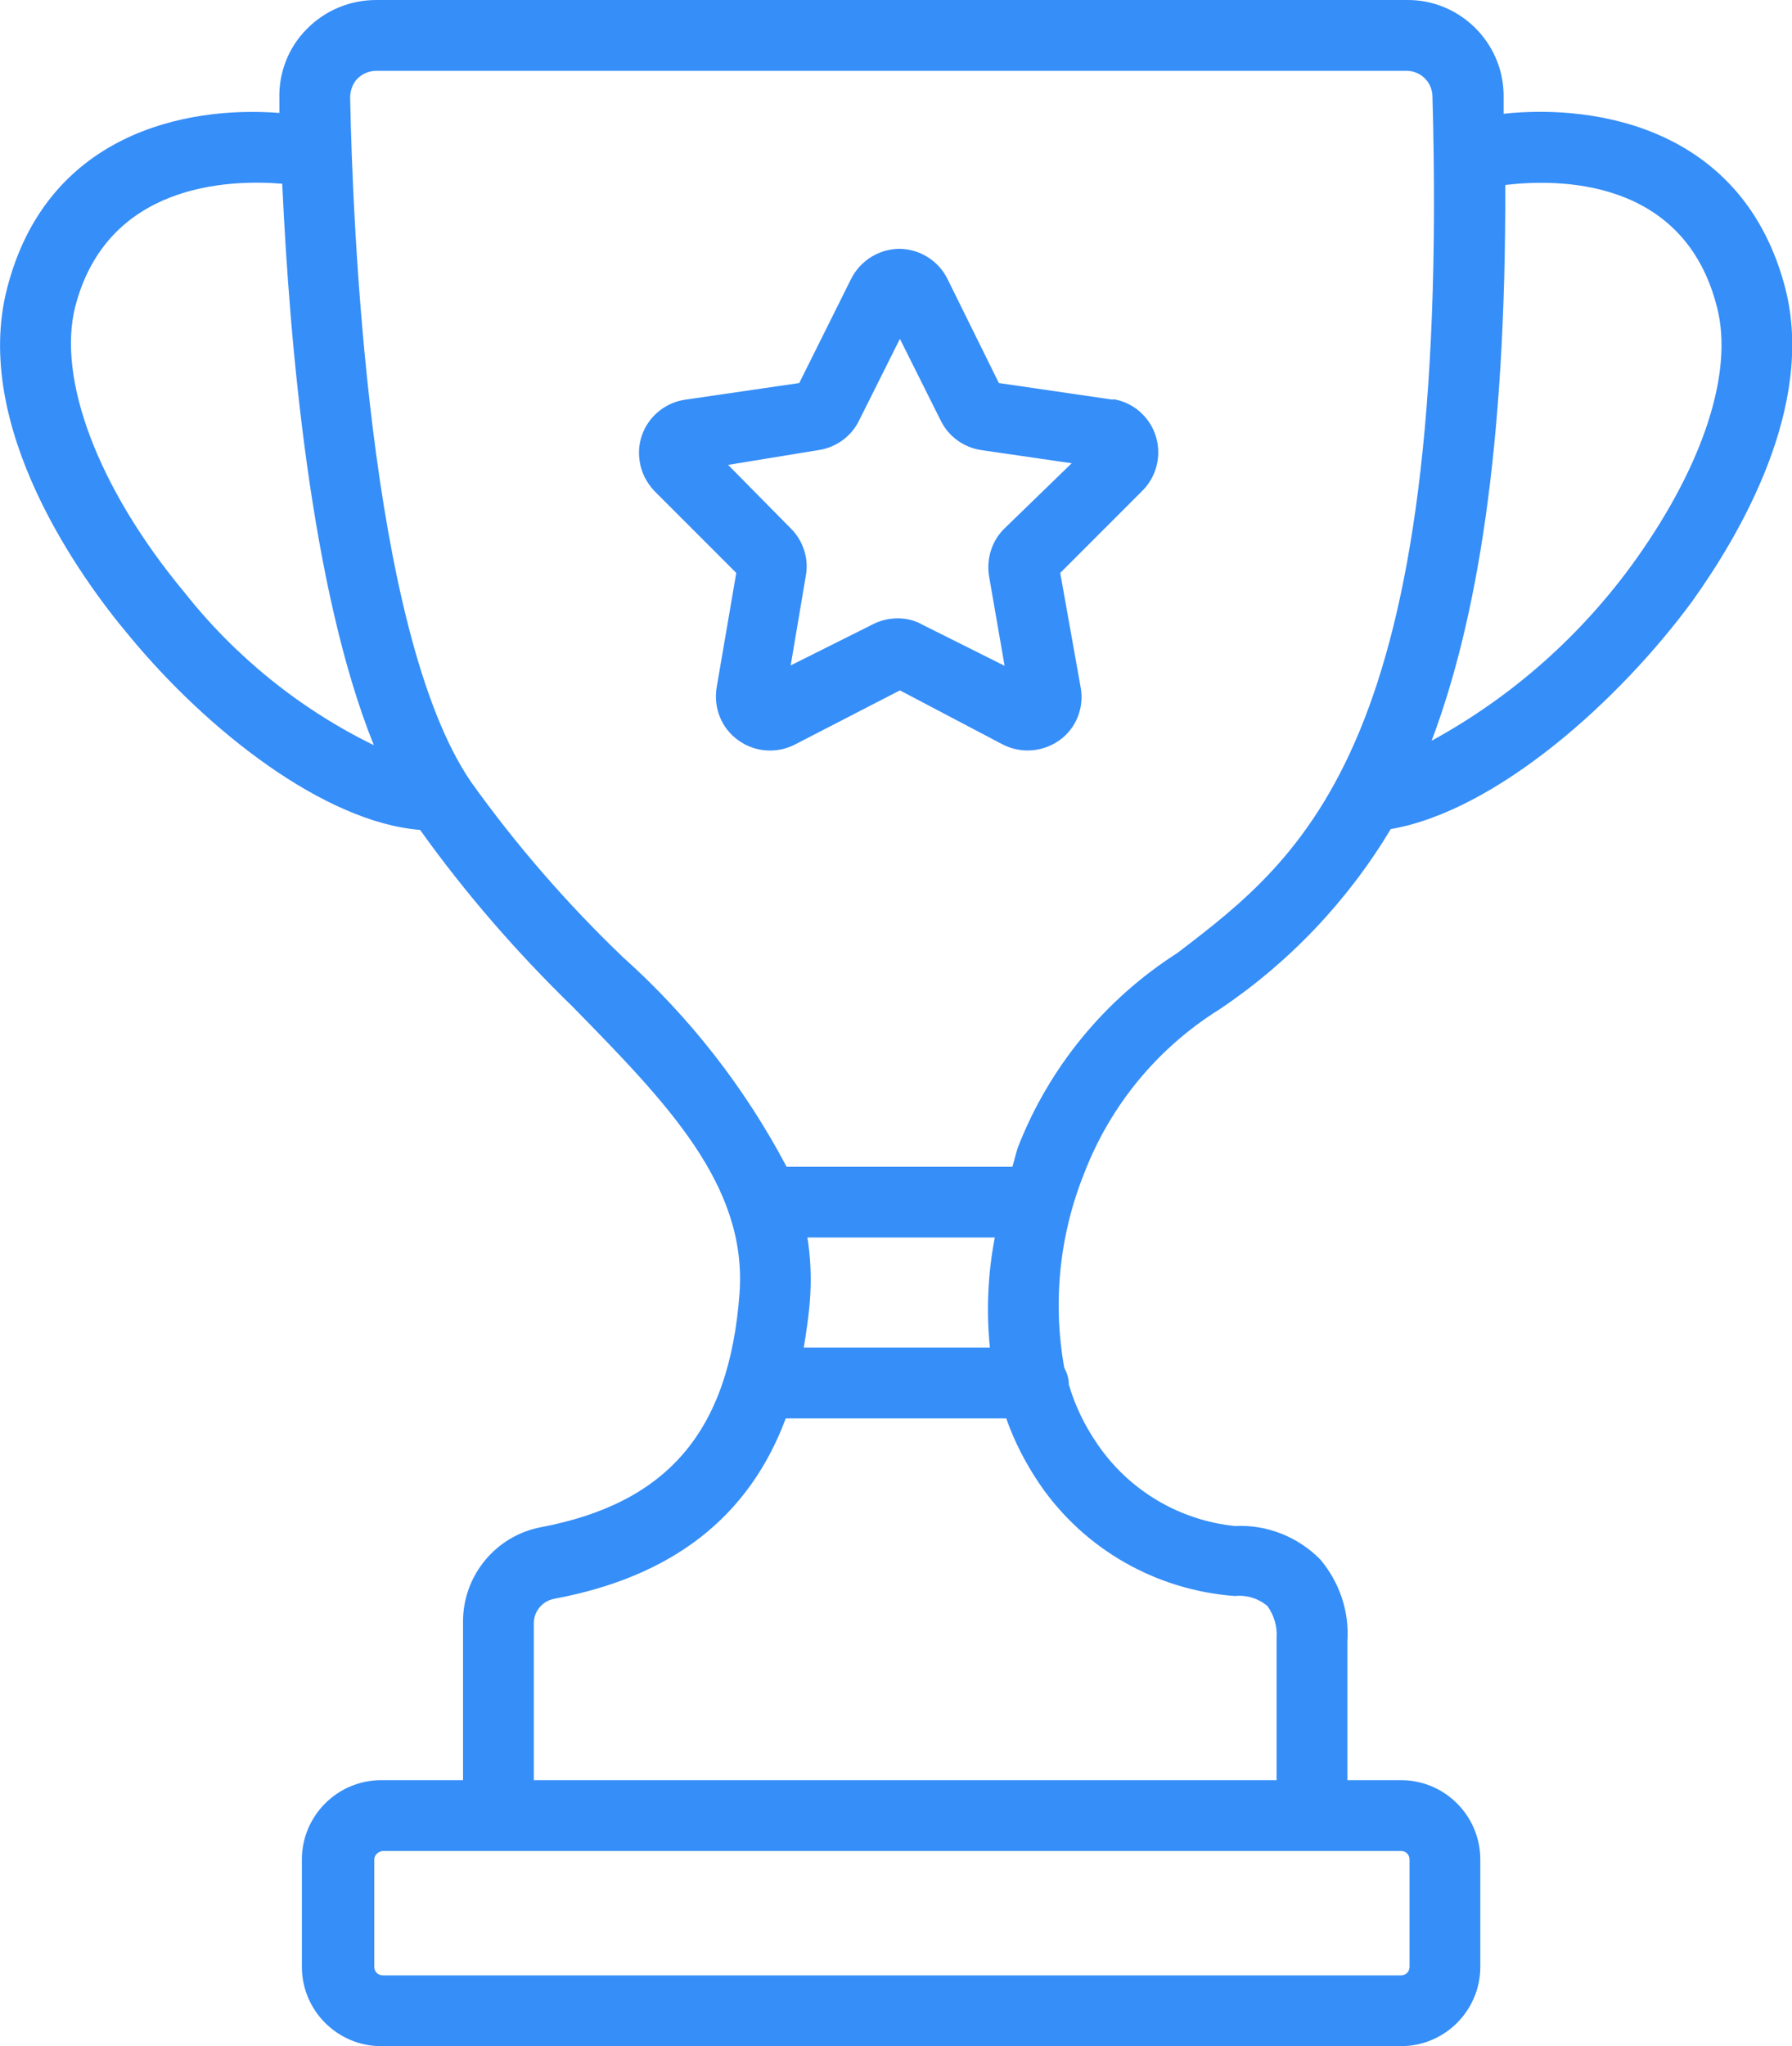 <?xml version="1.0" encoding="UTF-8"?><svg id="uuid-7b79df83-74e6-44d4-9129-5cae9f655af5" xmlns="http://www.w3.org/2000/svg" viewBox="0 0 43.81 50"><defs><style>.uuid-3002a434-bda2-45cc-93f1-b2e80fe6e868{fill:#368ef8;}</style></defs><path class="uuid-3002a434-bda2-45cc-93f1-b2e80fe6e868" d="M43.65,7.06c-1-3.89-4.55-4.53-6.89-4.28v-.47C36.74,1.02,35.67-.02,34.38,0H9.2c-.64,0-1.25.25-1.7.71-.45.45-.69,1.07-.67,1.71v.34c-2.33-.18-5.7.53-6.66,4.3-.86,3.37,1.79,7.06,3,8.49,1.9,2.3,4.75,4.54,7.1,4.73,1.11,1.55,2.36,2.99,3.73,4.32,2.29,2.34,4.27,4.35,4.08,7-.25,3.37-1.75,5.13-4.86,5.72-1.1.21-1.9,1.18-1.9,2.3v3.88h-2c-1.07,0-1.94.87-1.94,1.94v2.62c0,1.07.87,1.94,1.94,1.94.01,0,.03,0,.04,0h24.89c1.07,0,1.94-.87,1.94-1.94v-2.62c0-1.07-.87-1.94-1.94-1.94h-1.31v-3.39c.05-.73-.19-1.44-.66-2-.55-.56-1.31-.86-2.09-.82-1.36-.14-2.59-.87-3.36-2-.31-.45-.55-.94-.7-1.46h0c0-.14-.04-.28-.11-.4-.29-1.6-.12-3.26.49-4.77.64-1.66,1.8-3.06,3.31-4,1.7-1.14,3.13-2.65,4.18-4.4,2.59-.45,5.59-3.14,7.38-5.58,1.15-1.61,3-4.74,2.27-7.62ZM4.48,14.44c-2.08-2.51-3.09-5.18-2.64-6.95.78-3,3.73-3.11,5.06-3,.18,3.91.7,9.91,2.24,13.72-1.82-.89-3.41-2.18-4.66-3.77ZM24.2,32.93h-4.55c.06-.37.12-.75.15-1.15.04-.51.02-1.03-.06-1.54h4.58c-.17.89-.21,1.79-.12,2.69ZM34.46,45.44v2.62c0,.12-.09.21-.21.21H9.36c-.12,0-.21-.09-.21-.21v-2.62c0-.11.1-.2.21-.21h24.89c.12,0,.21.09.21.21ZM30.19,39c.29-.03.58.06.8.25.16.23.24.5.22.78v3.47H13.05v-3.83c0-.29.2-.54.49-.6,2.9-.54,4.77-2,5.67-4.41h5.39c.2.57.48,1.11.82,1.61,1.09,1.59,2.85,2.59,4.77,2.73ZM28.78,23.29c-1.77,1.13-3.14,2.8-3.9,4.76-.05.16-.08.3-.13.46h-5.52c-1.02-1.93-2.37-3.66-4-5.12-1.37-1.31-2.62-2.75-3.72-4.29-2.51-3.68-2.89-13.72-2.95-16.71,0-.17.06-.35.18-.47.12-.12.29-.19.46-.19h25.18c.35,0,.63.27.64.62,0,0,0,0,0,0,.44,15.84-3.11,18.55-6.24,20.94ZM40,13.66c-1.31,1.84-3.02,3.36-5,4.44,1.09-2.89,1.82-7.1,1.8-13.58,1.25-.15,4.38-.2,5.18,3,.4,1.57-.33,3.82-1.98,6.14Z"/><path class="uuid-3002a434-bda2-45cc-93f1-b2e80fe6e868" d="M27.23,9.77l-2.81-.41-1.26-2.55c-.22-.44-.67-.72-1.16-.73h0c-.5,0-.96.28-1.19.73l-1.27,2.55-2.81.41c-.72.12-1.21.79-1.09,1.51.04.27.17.52.36.72l2,2-.48,2.8c-.08.5.12,1,.53,1.29.22.16.49.25.77.25.22,0,.43-.05.62-.15l2.56-1.32,2.51,1.32c.45.23.98.19,1.39-.1.41-.29.61-.8.52-1.29l-.5-2.8,2-2c.52-.51.53-1.35.02-1.87-.2-.21-.47-.34-.75-.38l.04.02ZM24.56,12.91c-.31.3-.45.74-.38,1.17l.38,2.19-2-1c-.19-.11-.4-.16-.61-.16-.22,0-.43.05-.62.15h0l-2,1,.37-2.19c.08-.43-.07-.87-.38-1.17l-1.52-1.54,2.2-.36c.43-.06.81-.33,1-.72l1-2,1,2c.19.39.57.66,1,.72l2.2.32-1.64,1.59Z"/></svg>